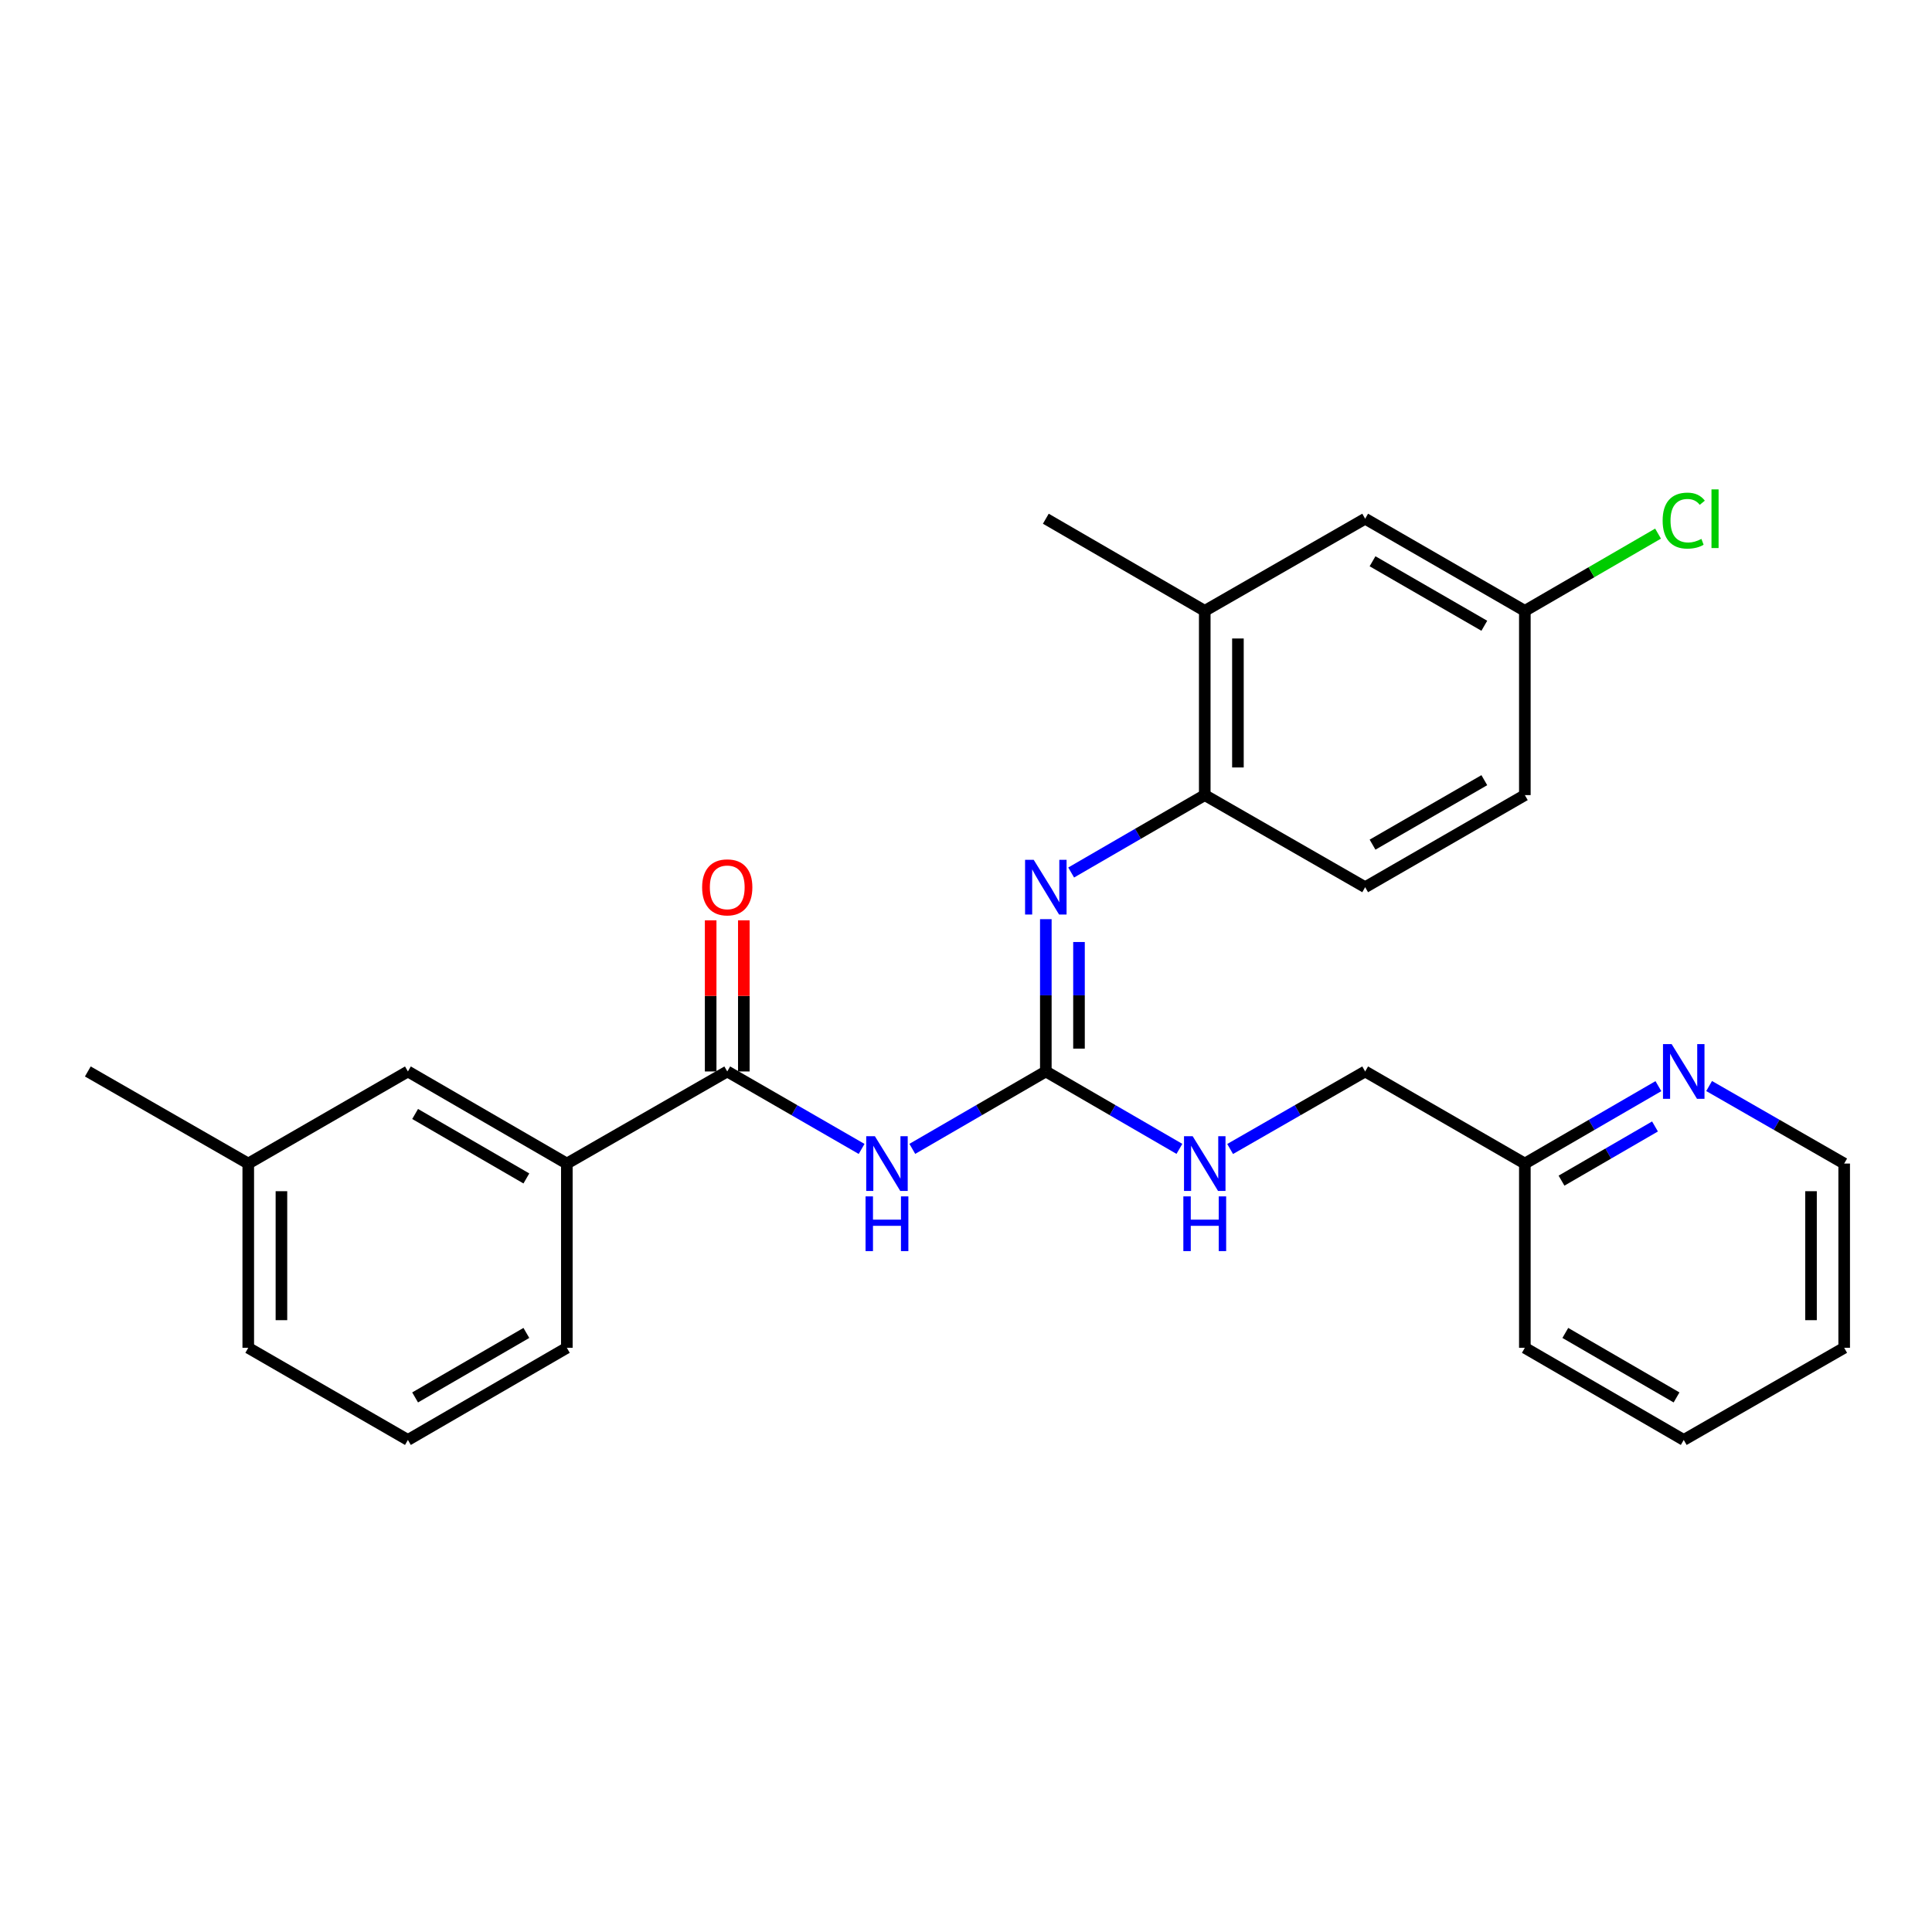 <?xml version='1.0' encoding='iso-8859-1'?>
<svg version='1.1' baseProfile='full'
              xmlns='http://www.w3.org/2000/svg'
                      xmlns:rdkit='http://www.rdkit.org/xml'
                      xmlns:xlink='http://www.w3.org/1999/xlink'
                  xml:space='preserve'
width='1000px' height='1000px' viewBox='0 0 1000 1000'>
<!-- END OF HEADER -->
<rect style='opacity:1.0;fill:#FFFFFF;stroke:none' width='1000' height='1000' x='0' y='0'> </rect>
<path class='bond-0' d='M 472.209,594.653 L 506.763,574.621' style='fill:none;fill-rule:evenodd;stroke:#0000FF;stroke-width:6px;stroke-linecap:butt;stroke-linejoin:miter;stroke-opacity:1' />
<path class='bond-0' d='M 506.763,574.621 L 541.317,554.588' style='fill:none;fill-rule:evenodd;stroke:#000000;stroke-width:6px;stroke-linecap:butt;stroke-linejoin:miter;stroke-opacity:1' />
<path class='bond-1' d='M 445.967,594.689 L 411.194,574.639' style='fill:none;fill-rule:evenodd;stroke:#0000FF;stroke-width:6px;stroke-linecap:butt;stroke-linejoin:miter;stroke-opacity:1' />
<path class='bond-1' d='M 411.194,574.639 L 376.421,554.588' style='fill:none;fill-rule:evenodd;stroke:#000000;stroke-width:6px;stroke-linecap:butt;stroke-linejoin:miter;stroke-opacity:1' />
<path class='bond-2' d='M 541.317,554.588 L 541.317,515.172' style='fill:none;fill-rule:evenodd;stroke:#000000;stroke-width:6px;stroke-linecap:butt;stroke-linejoin:miter;stroke-opacity:1' />
<path class='bond-2' d='M 541.317,515.172 L 541.317,475.756' style='fill:none;fill-rule:evenodd;stroke:#0000FF;stroke-width:6px;stroke-linecap:butt;stroke-linejoin:miter;stroke-opacity:1' />
<path class='bond-2' d='M 558.485,542.763 L 558.485,515.172' style='fill:none;fill-rule:evenodd;stroke:#000000;stroke-width:6px;stroke-linecap:butt;stroke-linejoin:miter;stroke-opacity:1' />
<path class='bond-2' d='M 558.485,515.172 L 558.485,487.581' style='fill:none;fill-rule:evenodd;stroke:#0000FF;stroke-width:6px;stroke-linecap:butt;stroke-linejoin:miter;stroke-opacity:1' />
<path class='bond-6' d='M 541.317,554.588 L 575.89,574.622' style='fill:none;fill-rule:evenodd;stroke:#000000;stroke-width:6px;stroke-linecap:butt;stroke-linejoin:miter;stroke-opacity:1' />
<path class='bond-6' d='M 575.89,574.622 L 610.462,594.656' style='fill:none;fill-rule:evenodd;stroke:#0000FF;stroke-width:6px;stroke-linecap:butt;stroke-linejoin:miter;stroke-opacity:1' />
<path class='bond-4' d='M 376.421,554.588 L 293.395,602.257' style='fill:none;fill-rule:evenodd;stroke:#000000;stroke-width:6px;stroke-linecap:butt;stroke-linejoin:miter;stroke-opacity:1' />
<path class='bond-7' d='M 385.005,554.588 L 385.005,515.472' style='fill:none;fill-rule:evenodd;stroke:#000000;stroke-width:6px;stroke-linecap:butt;stroke-linejoin:miter;stroke-opacity:1' />
<path class='bond-7' d='M 385.005,515.472 L 385.005,476.356' style='fill:none;fill-rule:evenodd;stroke:#FF0000;stroke-width:6px;stroke-linecap:butt;stroke-linejoin:miter;stroke-opacity:1' />
<path class='bond-7' d='M 367.837,554.588 L 367.837,515.472' style='fill:none;fill-rule:evenodd;stroke:#000000;stroke-width:6px;stroke-linecap:butt;stroke-linejoin:miter;stroke-opacity:1' />
<path class='bond-7' d='M 367.837,515.472 L 367.837,476.356' style='fill:none;fill-rule:evenodd;stroke:#FF0000;stroke-width:6px;stroke-linecap:butt;stroke-linejoin:miter;stroke-opacity:1' />
<path class='bond-3' d='M 554.434,451.611 L 589.007,431.577' style='fill:none;fill-rule:evenodd;stroke:#0000FF;stroke-width:6px;stroke-linecap:butt;stroke-linejoin:miter;stroke-opacity:1' />
<path class='bond-3' d='M 589.007,431.577 L 623.579,411.543' style='fill:none;fill-rule:evenodd;stroke:#000000;stroke-width:6px;stroke-linecap:butt;stroke-linejoin:miter;stroke-opacity:1' />
<path class='bond-5' d='M 623.579,411.543 L 623.579,316.176' style='fill:none;fill-rule:evenodd;stroke:#000000;stroke-width:6px;stroke-linecap:butt;stroke-linejoin:miter;stroke-opacity:1' />
<path class='bond-5' d='M 640.747,397.237 L 640.747,330.481' style='fill:none;fill-rule:evenodd;stroke:#000000;stroke-width:6px;stroke-linecap:butt;stroke-linejoin:miter;stroke-opacity:1' />
<path class='bond-11' d='M 623.579,411.543 L 706.605,459.212' style='fill:none;fill-rule:evenodd;stroke:#000000;stroke-width:6px;stroke-linecap:butt;stroke-linejoin:miter;stroke-opacity:1' />
<path class='bond-10' d='M 293.395,602.257 L 211.133,554.588' style='fill:none;fill-rule:evenodd;stroke:#000000;stroke-width:6px;stroke-linecap:butt;stroke-linejoin:miter;stroke-opacity:1' />
<path class='bond-10' d='M 272.448,609.961 L 214.865,576.593' style='fill:none;fill-rule:evenodd;stroke:#000000;stroke-width:6px;stroke-linecap:butt;stroke-linejoin:miter;stroke-opacity:1' />
<path class='bond-18' d='M 293.395,602.257 L 293.395,697.624' style='fill:none;fill-rule:evenodd;stroke:#000000;stroke-width:6px;stroke-linecap:butt;stroke-linejoin:miter;stroke-opacity:1' />
<path class='bond-9' d='M 623.579,316.176 L 706.605,268.487' style='fill:none;fill-rule:evenodd;stroke:#000000;stroke-width:6px;stroke-linecap:butt;stroke-linejoin:miter;stroke-opacity:1' />
<path class='bond-20' d='M 623.579,316.176 L 541.317,268.487' style='fill:none;fill-rule:evenodd;stroke:#000000;stroke-width:6px;stroke-linecap:butt;stroke-linejoin:miter;stroke-opacity:1' />
<path class='bond-14' d='M 636.713,594.717 L 671.659,574.653' style='fill:none;fill-rule:evenodd;stroke:#0000FF;stroke-width:6px;stroke-linecap:butt;stroke-linejoin:miter;stroke-opacity:1' />
<path class='bond-14' d='M 671.659,574.653 L 706.605,554.588' style='fill:none;fill-rule:evenodd;stroke:#000000;stroke-width:6px;stroke-linecap:butt;stroke-linejoin:miter;stroke-opacity:1' />
<path class='bond-8' d='M 858.385,562.191 L 823.821,582.224' style='fill:none;fill-rule:evenodd;stroke:#0000FF;stroke-width:6px;stroke-linecap:butt;stroke-linejoin:miter;stroke-opacity:1' />
<path class='bond-8' d='M 823.821,582.224 L 789.258,602.257' style='fill:none;fill-rule:evenodd;stroke:#000000;stroke-width:6px;stroke-linecap:butt;stroke-linejoin:miter;stroke-opacity:1' />
<path class='bond-8' d='M 856.625,583.054 L 832.43,597.077' style='fill:none;fill-rule:evenodd;stroke:#0000FF;stroke-width:6px;stroke-linecap:butt;stroke-linejoin:miter;stroke-opacity:1' />
<path class='bond-8' d='M 832.43,597.077 L 808.236,611.101' style='fill:none;fill-rule:evenodd;stroke:#000000;stroke-width:6px;stroke-linecap:butt;stroke-linejoin:miter;stroke-opacity:1' />
<path class='bond-21' d='M 884.635,562.127 L 919.59,582.192' style='fill:none;fill-rule:evenodd;stroke:#0000FF;stroke-width:6px;stroke-linecap:butt;stroke-linejoin:miter;stroke-opacity:1' />
<path class='bond-21' d='M 919.59,582.192 L 954.545,602.257' style='fill:none;fill-rule:evenodd;stroke:#000000;stroke-width:6px;stroke-linecap:butt;stroke-linejoin:miter;stroke-opacity:1' />
<path class='bond-28' d='M 706.605,268.487 L 789.258,316.176' style='fill:none;fill-rule:evenodd;stroke:#000000;stroke-width:6px;stroke-linecap:butt;stroke-linejoin:miter;stroke-opacity:1' />
<path class='bond-28' d='M 710.423,290.511 L 768.28,323.893' style='fill:none;fill-rule:evenodd;stroke:#000000;stroke-width:6px;stroke-linecap:butt;stroke-linejoin:miter;stroke-opacity:1' />
<path class='bond-16' d='M 211.133,554.588 L 128.499,602.257' style='fill:none;fill-rule:evenodd;stroke:#000000;stroke-width:6px;stroke-linecap:butt;stroke-linejoin:miter;stroke-opacity:1' />
<path class='bond-15' d='M 706.605,459.212 L 789.258,411.543' style='fill:none;fill-rule:evenodd;stroke:#000000;stroke-width:6px;stroke-linecap:butt;stroke-linejoin:miter;stroke-opacity:1' />
<path class='bond-15' d='M 710.426,437.19 L 768.283,403.821' style='fill:none;fill-rule:evenodd;stroke:#000000;stroke-width:6px;stroke-linecap:butt;stroke-linejoin:miter;stroke-opacity:1' />
<path class='bond-12' d='M 789.258,316.176 L 789.258,411.543' style='fill:none;fill-rule:evenodd;stroke:#000000;stroke-width:6px;stroke-linecap:butt;stroke-linejoin:miter;stroke-opacity:1' />
<path class='bond-17' d='M 789.258,316.176 L 823.731,296.186' style='fill:none;fill-rule:evenodd;stroke:#000000;stroke-width:6px;stroke-linecap:butt;stroke-linejoin:miter;stroke-opacity:1' />
<path class='bond-17' d='M 823.731,296.186 L 858.204,276.197' style='fill:none;fill-rule:evenodd;stroke:#00CC00;stroke-width:6px;stroke-linecap:butt;stroke-linejoin:miter;stroke-opacity:1' />
<path class='bond-13' d='M 789.258,602.257 L 706.605,554.588' style='fill:none;fill-rule:evenodd;stroke:#000000;stroke-width:6px;stroke-linecap:butt;stroke-linejoin:miter;stroke-opacity:1' />
<path class='bond-23' d='M 789.258,602.257 L 789.258,697.624' style='fill:none;fill-rule:evenodd;stroke:#000000;stroke-width:6px;stroke-linecap:butt;stroke-linejoin:miter;stroke-opacity:1' />
<path class='bond-24' d='M 128.499,602.257 L 45.455,554.588' style='fill:none;fill-rule:evenodd;stroke:#000000;stroke-width:6px;stroke-linecap:butt;stroke-linejoin:miter;stroke-opacity:1' />
<path class='bond-27' d='M 128.499,602.257 L 128.499,697.624' style='fill:none;fill-rule:evenodd;stroke:#000000;stroke-width:6px;stroke-linecap:butt;stroke-linejoin:miter;stroke-opacity:1' />
<path class='bond-27' d='M 145.667,616.563 L 145.667,683.319' style='fill:none;fill-rule:evenodd;stroke:#000000;stroke-width:6px;stroke-linecap:butt;stroke-linejoin:miter;stroke-opacity:1' />
<path class='bond-19' d='M 293.395,697.624 L 211.133,745.313' style='fill:none;fill-rule:evenodd;stroke:#000000;stroke-width:6px;stroke-linecap:butt;stroke-linejoin:miter;stroke-opacity:1' />
<path class='bond-19' d='M 272.446,689.925 L 214.862,723.307' style='fill:none;fill-rule:evenodd;stroke:#000000;stroke-width:6px;stroke-linecap:butt;stroke-linejoin:miter;stroke-opacity:1' />
<path class='bond-22' d='M 211.133,745.313 L 128.499,697.624' style='fill:none;fill-rule:evenodd;stroke:#000000;stroke-width:6px;stroke-linecap:butt;stroke-linejoin:miter;stroke-opacity:1' />
<path class='bond-29' d='M 954.545,602.257 L 954.545,697.624' style='fill:none;fill-rule:evenodd;stroke:#000000;stroke-width:6px;stroke-linecap:butt;stroke-linejoin:miter;stroke-opacity:1' />
<path class='bond-29' d='M 937.378,616.563 L 937.378,683.319' style='fill:none;fill-rule:evenodd;stroke:#000000;stroke-width:6px;stroke-linecap:butt;stroke-linejoin:miter;stroke-opacity:1' />
<path class='bond-26' d='M 789.258,697.624 L 871.501,745.313' style='fill:none;fill-rule:evenodd;stroke:#000000;stroke-width:6px;stroke-linecap:butt;stroke-linejoin:miter;stroke-opacity:1' />
<path class='bond-26' d='M 810.206,689.926 L 867.776,723.308' style='fill:none;fill-rule:evenodd;stroke:#000000;stroke-width:6px;stroke-linecap:butt;stroke-linejoin:miter;stroke-opacity:1' />
<path class='bond-25' d='M 954.545,697.624 L 871.501,745.313' style='fill:none;fill-rule:evenodd;stroke:#000000;stroke-width:6px;stroke-linecap:butt;stroke-linejoin:miter;stroke-opacity:1' />
<path  class='atom-0' d='M 452.833 588.097
L 462.113 603.097
Q 463.033 604.577, 464.513 607.257
Q 465.993 609.937, 466.073 610.097
L 466.073 588.097
L 469.833 588.097
L 469.833 616.417
L 465.953 616.417
L 455.993 600.017
Q 454.833 598.097, 453.593 595.897
Q 452.393 593.697, 452.033 593.017
L 452.033 616.417
L 448.353 616.417
L 448.353 588.097
L 452.833 588.097
' fill='#0000FF'/>
<path  class='atom-0' d='M 448.013 619.249
L 451.853 619.249
L 451.853 631.289
L 466.333 631.289
L 466.333 619.249
L 470.173 619.249
L 470.173 647.569
L 466.333 647.569
L 466.333 634.489
L 451.853 634.489
L 451.853 647.569
L 448.013 647.569
L 448.013 619.249
' fill='#0000FF'/>
<path  class='atom-3' d='M 535.057 445.052
L 544.337 460.052
Q 545.257 461.532, 546.737 464.212
Q 548.217 466.892, 548.297 467.052
L 548.297 445.052
L 552.057 445.052
L 552.057 473.372
L 548.177 473.372
L 538.217 456.972
Q 537.057 455.052, 535.817 452.852
Q 534.617 450.652, 534.257 449.972
L 534.257 473.372
L 530.577 473.372
L 530.577 445.052
L 535.057 445.052
' fill='#0000FF'/>
<path  class='atom-7' d='M 617.319 588.097
L 626.599 603.097
Q 627.519 604.577, 628.999 607.257
Q 630.479 609.937, 630.559 610.097
L 630.559 588.097
L 634.319 588.097
L 634.319 616.417
L 630.439 616.417
L 620.479 600.017
Q 619.319 598.097, 618.079 595.897
Q 616.879 593.697, 616.519 593.017
L 616.519 616.417
L 612.839 616.417
L 612.839 588.097
L 617.319 588.097
' fill='#0000FF'/>
<path  class='atom-7' d='M 612.499 619.249
L 616.339 619.249
L 616.339 631.289
L 630.819 631.289
L 630.819 619.249
L 634.659 619.249
L 634.659 647.569
L 630.819 647.569
L 630.819 634.489
L 616.339 634.489
L 616.339 647.569
L 612.499 647.569
L 612.499 619.249
' fill='#0000FF'/>
<path  class='atom-8' d='M 363.421 459.292
Q 363.421 452.492, 366.781 448.692
Q 370.141 444.892, 376.421 444.892
Q 382.701 444.892, 386.061 448.692
Q 389.421 452.492, 389.421 459.292
Q 389.421 466.172, 386.021 470.092
Q 382.621 473.972, 376.421 473.972
Q 370.181 473.972, 366.781 470.092
Q 363.421 466.212, 363.421 459.292
M 376.421 470.772
Q 380.741 470.772, 383.061 467.892
Q 385.421 464.972, 385.421 459.292
Q 385.421 453.732, 383.061 450.932
Q 380.741 448.092, 376.421 448.092
Q 372.101 448.092, 369.741 450.892
Q 367.421 453.692, 367.421 459.292
Q 367.421 465.012, 369.741 467.892
Q 372.101 470.772, 376.421 470.772
' fill='#FF0000'/>
<path  class='atom-9' d='M 865.241 540.428
L 874.521 555.428
Q 875.441 556.908, 876.921 559.588
Q 878.401 562.268, 878.481 562.428
L 878.481 540.428
L 882.241 540.428
L 882.241 568.748
L 878.361 568.748
L 868.401 552.348
Q 867.241 550.428, 866.001 548.228
Q 864.801 546.028, 864.441 545.348
L 864.441 568.748
L 860.761 568.748
L 860.761 540.428
L 865.241 540.428
' fill='#0000FF'/>
<path  class='atom-18' d='M 860.581 269.467
Q 860.581 262.427, 863.861 258.747
Q 867.181 255.027, 873.461 255.027
Q 879.301 255.027, 882.421 259.147
L 879.781 261.307
Q 877.501 258.307, 873.461 258.307
Q 869.181 258.307, 866.901 261.187
Q 864.661 264.027, 864.661 269.467
Q 864.661 275.067, 866.981 277.947
Q 869.341 280.827, 873.901 280.827
Q 877.021 280.827, 880.661 278.947
L 881.781 281.947
Q 880.301 282.907, 878.061 283.467
Q 875.821 284.027, 873.341 284.027
Q 867.181 284.027, 863.861 280.267
Q 860.581 276.507, 860.581 269.467
' fill='#00CC00'/>
<path  class='atom-18' d='M 885.861 253.307
L 889.541 253.307
L 889.541 283.667
L 885.861 283.667
L 885.861 253.307
' fill='#00CC00'/>
</svg>
